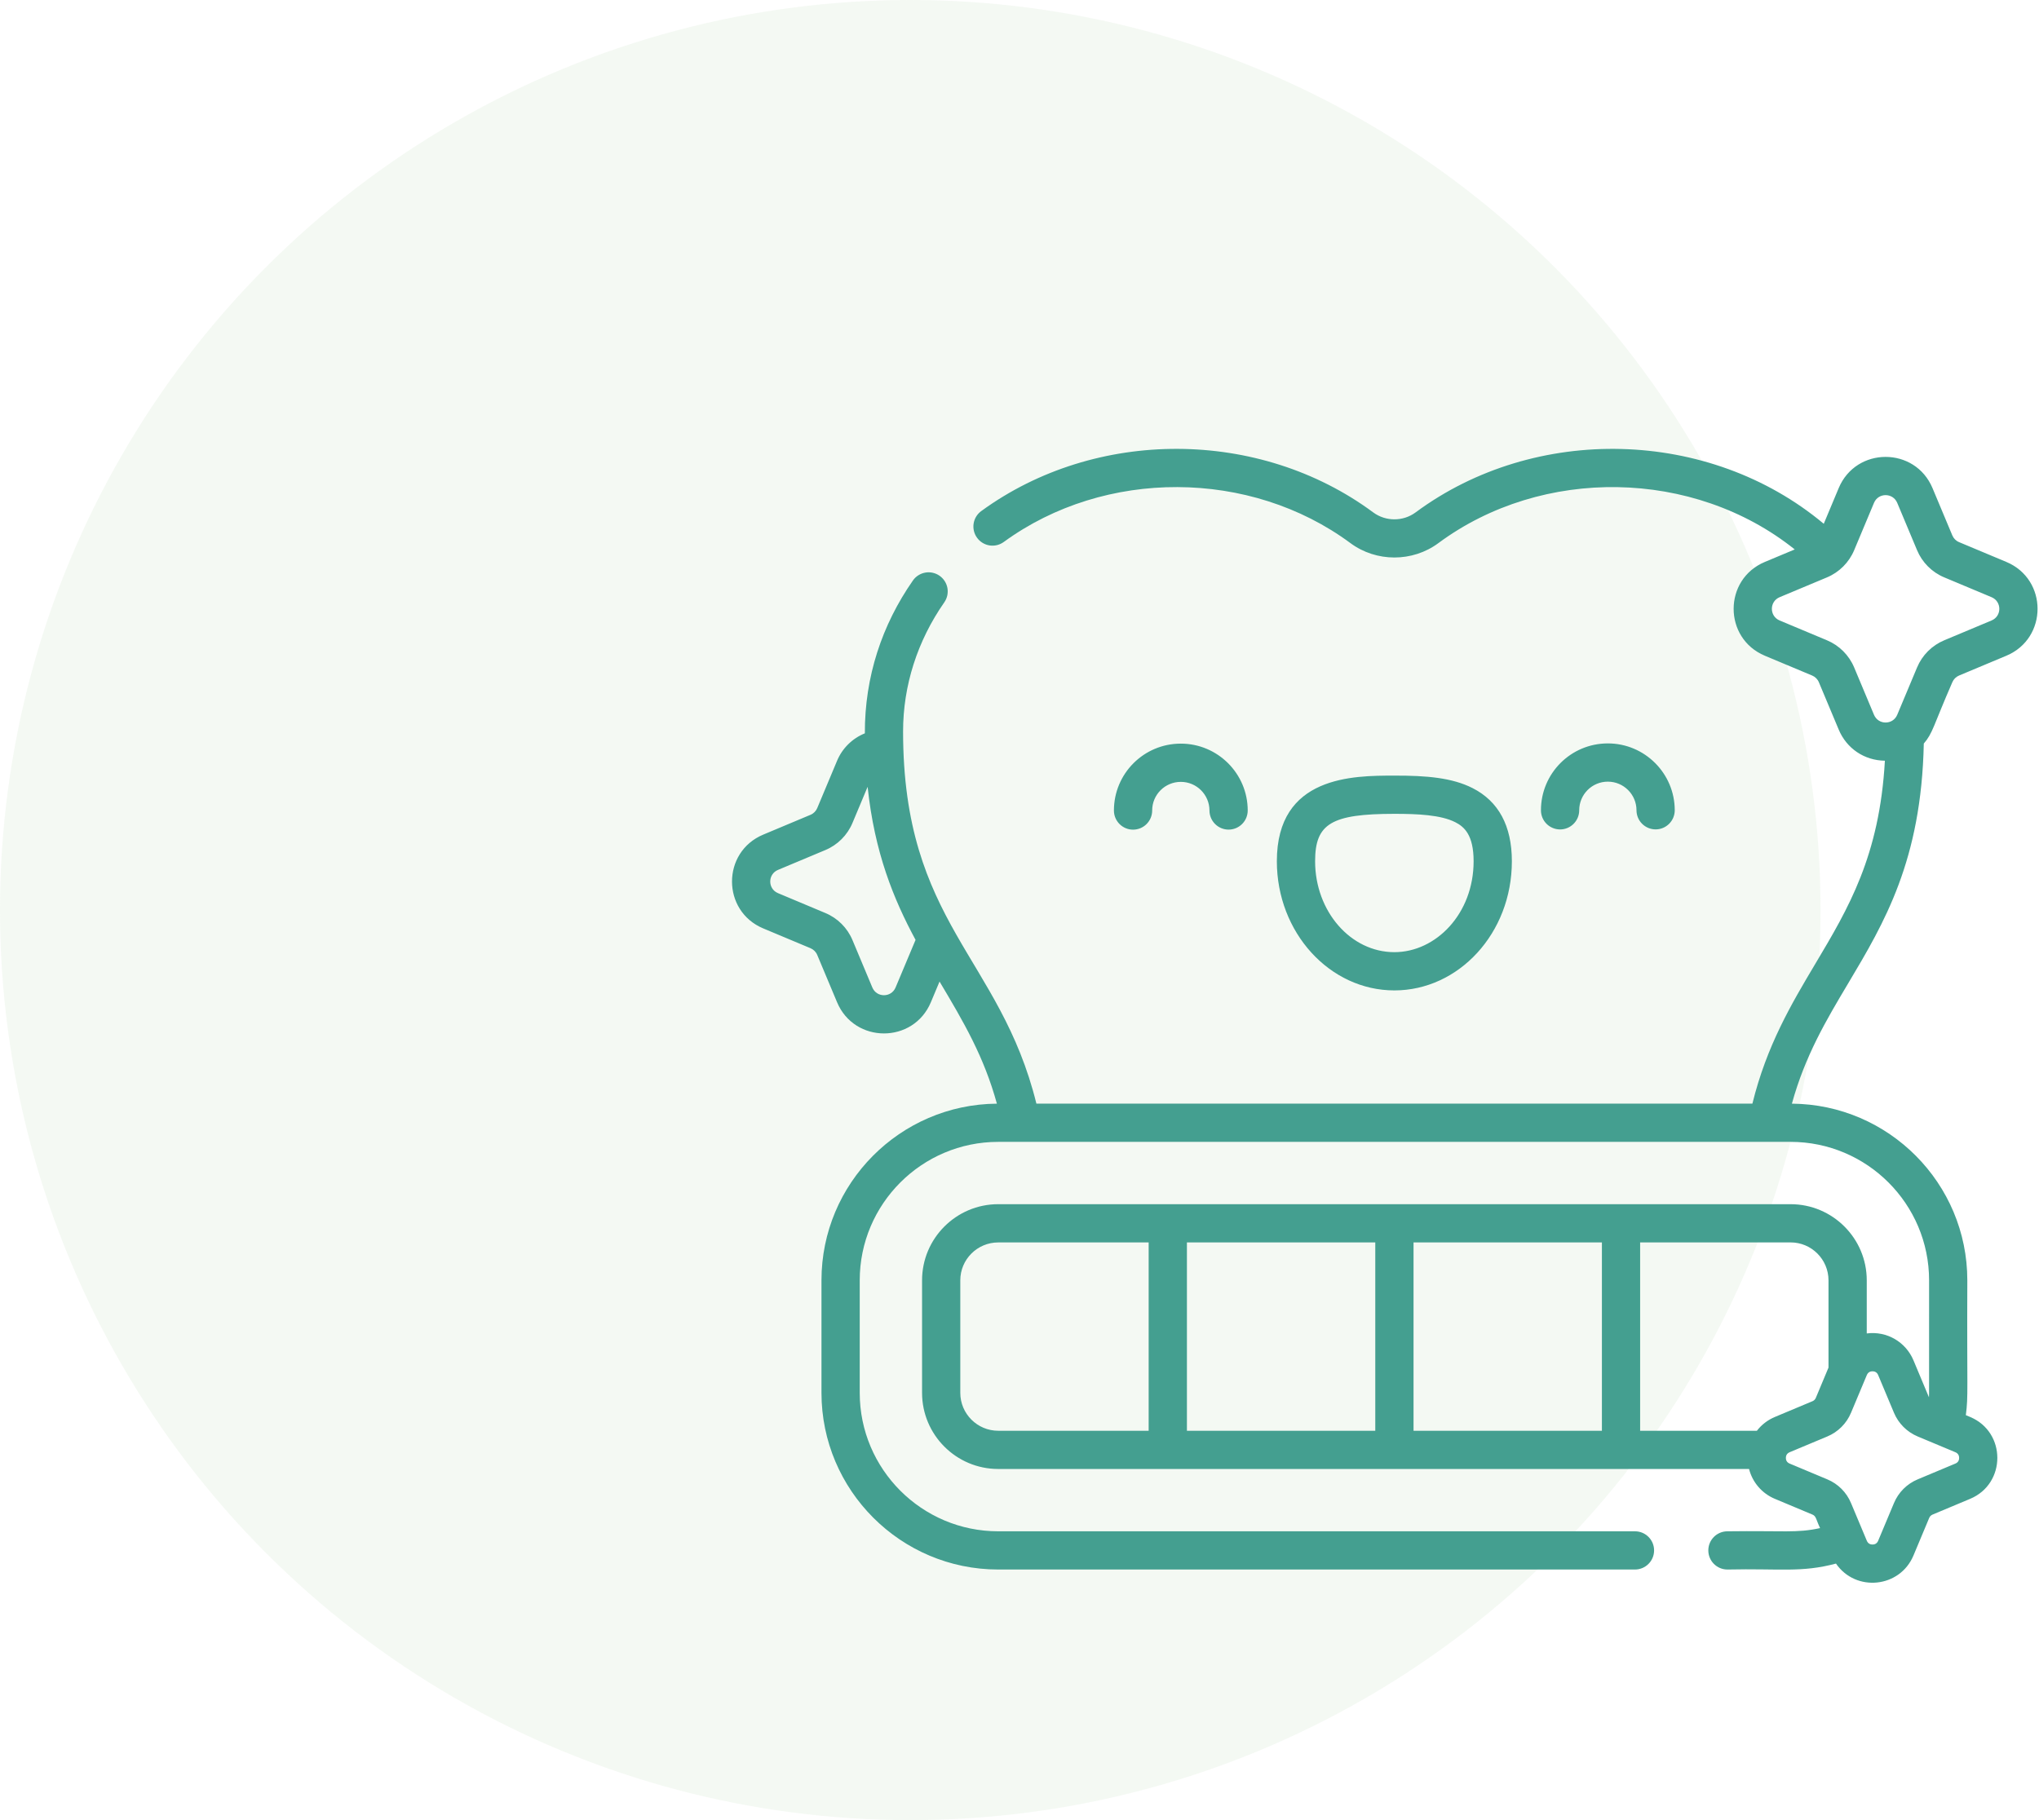 <svg width="84" height="75" viewBox="0 0 84 75" fill="none" xmlns="http://www.w3.org/2000/svg">
<circle opacity="0.14" cx="37.5" cy="37.5" r="37.5" fill="#ADD1A5"/>
<path d="M82.655 23.155L80.707 22.339C80.581 22.287 80.481 22.187 80.429 22.061L79.613 20.113C78.894 18.397 76.466 18.4 75.748 20.113L75.133 21.583C70.411 17.634 63.237 17.47 58.318 21.114C57.804 21.495 57.086 21.495 56.572 21.114C51.887 17.644 45.137 17.621 40.424 21.06C40.255 21.183 40.142 21.368 40.11 21.574C40.078 21.781 40.129 21.992 40.252 22.16C40.313 22.244 40.39 22.315 40.478 22.369C40.566 22.423 40.664 22.459 40.767 22.475C40.869 22.491 40.973 22.486 41.074 22.462C41.174 22.437 41.269 22.393 41.353 22.332C45.515 19.295 51.508 19.324 55.634 22.38C56.7 23.17 58.19 23.17 59.256 22.38C63.534 19.211 69.775 19.31 73.937 22.64L72.706 23.155C70.993 23.873 70.991 26.301 72.706 27.02L74.654 27.836C74.78 27.888 74.88 27.988 74.932 28.114L75.748 30.062C76.076 30.845 76.804 31.335 77.651 31.346C77.431 35.271 76.146 37.431 74.79 39.706C73.803 41.364 72.785 43.075 72.193 45.476H42.696C41.206 39.429 37.204 38.039 37.204 30.139C37.204 28.252 37.791 26.414 38.901 24.821C39.021 24.649 39.067 24.438 39.031 24.232C38.994 24.026 38.877 23.844 38.706 23.724C38.621 23.665 38.525 23.623 38.424 23.601C38.323 23.578 38.219 23.576 38.117 23.595C38.015 23.613 37.918 23.651 37.831 23.707C37.743 23.762 37.668 23.835 37.609 23.92C36.335 25.747 35.621 27.887 35.629 30.218C35.373 30.321 35.14 30.474 34.943 30.669C34.746 30.863 34.59 31.095 34.484 31.35L33.668 33.297C33.615 33.423 33.516 33.523 33.39 33.575L31.442 34.392C29.729 35.109 29.727 37.538 31.442 38.256L33.39 39.072C33.516 39.125 33.616 39.225 33.668 39.351L34.484 41.298C35.202 43.011 37.63 43.014 38.349 41.298L38.706 40.446C39.707 42.126 40.532 43.53 41.069 45.478C37.079 45.507 33.842 48.76 33.842 52.757V57.394C33.842 61.408 37.108 64.674 41.123 64.674H67.355C67.79 64.674 68.143 64.322 68.143 63.886C68.143 63.451 67.79 63.099 67.355 63.099H41.123C37.977 63.099 35.418 60.54 35.418 57.394V52.757C35.418 49.611 37.977 47.052 41.123 47.052H73.767C76.913 47.052 79.472 49.611 79.472 52.757C79.469 57.74 79.476 57.331 79.467 57.579L78.828 56.052C78.516 55.309 77.746 54.837 76.904 54.946V52.757C76.904 51.027 75.497 49.62 73.767 49.62H41.123C39.393 49.62 37.986 51.027 37.986 52.757V57.394C37.986 59.124 39.393 60.531 41.123 60.531H72.055C72.125 60.804 72.257 61.058 72.442 61.271C72.626 61.485 72.858 61.652 73.118 61.761L74.669 62.411C74.824 62.476 74.814 62.614 74.981 62.967C74.013 63.178 73.506 63.068 71.165 63.099C70.73 63.099 70.377 63.451 70.377 63.886C70.377 64.322 70.73 64.674 71.165 64.674C73.335 64.627 74.211 64.809 75.636 64.429C76.452 65.615 78.268 65.433 78.828 64.097L79.477 62.547C79.503 62.485 79.552 62.437 79.613 62.411L81.164 61.761C82.656 61.136 82.658 59.014 81.164 58.388L80.986 58.313C81.093 57.48 81.028 57.366 81.047 52.756C81.047 48.76 77.81 45.507 73.82 45.478C74.365 43.501 75.232 42.043 76.144 40.512C77.625 38.026 79.154 35.457 79.254 30.639C79.629 30.207 79.64 29.921 80.429 28.114C80.481 27.988 80.581 27.888 80.707 27.836L82.655 27.02C84.369 26.302 84.37 23.874 82.655 23.155ZM36.895 40.69C36.717 41.115 36.116 41.116 35.937 40.69L35.121 38.742C34.91 38.234 34.506 37.831 33.998 37.62L32.051 36.803C31.625 36.625 31.625 36.024 32.051 35.845L33.998 35.029C34.506 34.818 34.91 34.414 35.121 33.906L35.743 32.422C36.029 35.133 36.813 37.05 37.718 38.729C37.67 38.839 37.256 39.829 36.895 40.69ZM47.321 58.956H41.123C40.262 58.956 39.561 58.255 39.561 57.394V52.757C39.561 51.896 40.262 51.196 41.123 51.196H47.321V58.956ZM56.657 58.956H48.897V51.196H56.657V58.956ZM65.993 58.956H58.233V51.196H65.993V58.956ZM73.118 58.388C72.826 58.51 72.571 58.706 72.378 58.956H67.568V51.195H73.767C74.628 51.195 75.328 51.896 75.328 52.757V56.353L74.805 57.603C74.779 57.664 74.73 57.713 74.669 57.738L73.118 58.388ZM80.71 60.075C80.71 60.152 80.683 60.255 80.555 60.308L79.004 60.958C78.561 61.142 78.208 61.495 78.024 61.938L77.374 63.489C77.32 63.617 77.218 63.644 77.141 63.644C77.064 63.644 76.961 63.617 76.907 63.489L76.257 61.938V61.938C76.073 61.495 75.721 61.142 75.278 60.958L73.727 60.308C73.599 60.255 73.572 60.152 73.572 60.075C73.572 59.998 73.599 59.895 73.727 59.841L75.278 59.192C75.721 59.007 76.073 58.655 76.257 58.212L76.907 56.661C76.961 56.533 77.064 56.506 77.141 56.506C77.218 56.506 77.32 56.533 77.374 56.661L78.024 58.212C78.209 58.655 78.561 59.007 79.004 59.192L80.555 59.841C80.683 59.895 80.71 59.998 80.71 60.075ZM82.046 25.567L80.098 26.383C79.591 26.594 79.187 26.998 78.976 27.505L78.16 29.453C77.981 29.879 77.38 29.879 77.202 29.453L76.386 27.505V27.505C76.174 26.998 75.77 26.594 75.263 26.383L73.315 25.567C72.889 25.388 72.889 24.787 73.315 24.608L75.263 23.793C75.77 23.581 76.174 23.177 76.386 22.67L77.202 20.722C77.38 20.296 77.981 20.296 78.16 20.722L78.976 22.67C79.187 23.177 79.591 23.581 80.098 23.792L82.046 24.608C82.471 24.787 82.473 25.388 82.046 25.567ZM64.27 34.178C64.374 34.178 64.476 34.157 64.572 34.118C64.667 34.078 64.754 34.02 64.827 33.947C64.9 33.874 64.958 33.787 64.998 33.691C65.037 33.596 65.058 33.493 65.058 33.39C65.058 32.738 65.585 32.209 66.237 32.209H66.238C66.888 32.209 67.418 32.738 67.418 33.389C67.418 33.597 67.501 33.798 67.649 33.945C67.797 34.093 67.997 34.176 68.206 34.176H68.206C68.31 34.176 68.412 34.156 68.508 34.116C68.603 34.076 68.69 34.018 68.763 33.945C68.836 33.872 68.894 33.785 68.934 33.689C68.973 33.594 68.994 33.491 68.994 33.388C68.993 31.869 67.757 30.633 66.238 30.633H66.236C64.713 30.634 63.481 31.867 63.482 33.39C63.482 33.599 63.565 33.8 63.713 33.947C63.861 34.095 64.061 34.178 64.27 34.178H64.27ZM46.678 34.187C46.782 34.187 46.884 34.166 46.98 34.127C47.075 34.087 47.162 34.029 47.235 33.956C47.308 33.882 47.366 33.796 47.406 33.7C47.445 33.604 47.466 33.502 47.466 33.398C47.465 32.746 47.993 32.218 48.645 32.218H48.646C49.296 32.218 49.825 32.747 49.826 33.397C49.826 33.606 49.909 33.806 50.057 33.954C50.205 34.102 50.405 34.185 50.614 34.185H50.614C50.718 34.185 50.82 34.164 50.916 34.125C51.011 34.085 51.098 34.027 51.171 33.954C51.244 33.881 51.302 33.794 51.342 33.698C51.381 33.602 51.402 33.5 51.402 33.397C51.401 31.877 50.165 30.642 48.646 30.642H48.644C47.121 30.643 45.889 31.876 45.89 33.399C45.89 33.608 45.973 33.808 46.121 33.956C46.269 34.104 46.469 34.187 46.678 34.187H46.678ZM57.446 40.811C60.087 40.81 62.285 38.464 62.284 35.486C62.283 34.032 61.738 33.019 60.664 32.474C59.819 32.046 58.763 31.956 57.441 31.96C55.749 31.961 52.6 31.962 52.602 35.49C52.604 38.425 54.775 40.811 57.443 40.811H57.446ZM54.178 35.49C54.177 33.939 54.848 33.537 57.442 33.535H57.458C58.402 33.535 59.356 33.578 59.952 33.88C60.325 34.069 60.707 34.408 60.708 35.486C60.709 37.659 59.151 39.234 57.445 39.235H57.443C55.644 39.235 54.179 37.555 54.178 35.49Z" fill="#449F90"/>
</svg>
